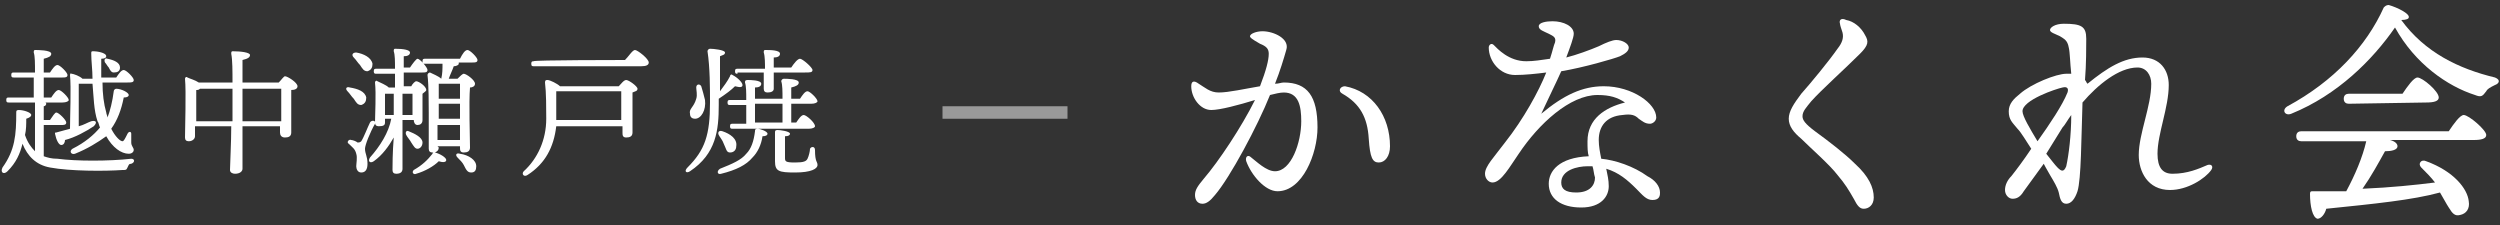 <?xml version="1.0" encoding="utf-8"?>
<svg version="1.1" xmlns="http://www.w3.org/2000/svg" xmlns:xlink="http://www.w3.org/1999/xlink" x="0px"
	 y="0px" width="200px" height="18px" viewBox="0 0 200 18" style="enable-background:new 0 0 200 18;" xml:space="preserve">
<rect x="0" y="0" width="200" height="18" fill="#333333" stroke="none"/>
<style type="text/css">
	.st0{fill:none;}
	.st1{fill:#FFFFFF;}
	.st2{opacity:0.5;fill:#FFFFFF;}
</style>
<rect y="0" class="st0" width="200" height="18"/>
<g>
	<path class="st1" d="M3.5,12.5c0.3,0.1,0.6,0.2,1.1,0.2c1.5,0.2,4.1,0.2,5.9,0c0.3,0,0.3,0.3,0,0.4c-0.2,0-0.2,0.1-0.3,0.3
		c-0.1,0.2-0.1,0.2-0.4,0.2c-1.4,0.1-4.2,0.1-5.8-0.2c-1.1-0.2-1.8-0.9-2.2-1.9c-0.2,0.8-0.5,1.5-1.2,2.2C0.3,14,0,13.8,0.2,13.4
		c1-1.4,1.1-2.6,1.1-4.4c0-0.1,0-0.2,0.2-0.2c0.4,0,1,0.2,1,0.4c0,0.1-0.1,0.2-0.4,0.3c0,0.4,0,0.9-0.1,1.3c0.2,0.6,0.5,1,0.8,1.3
		V8.2H0.7c-0.1,0-0.2,0-0.2-0.2c0-0.2,0.1-0.2,0.2-0.2h2c0-0.4,0-1,0-1.6H1.1c-0.1,0-0.2,0-0.2-0.2c0-0.2,0.1-0.2,0.2-0.2h1.7
		c0-0.7,0-1.3-0.1-1.6C2.7,4.1,2.7,4,2.8,4C3,4,4.1,4,4.1,4.3c0,0.2-0.2,0.3-0.6,0.4v1.1H4c0.2-0.3,0.4-0.6,0.6-0.6
		c0.2,0,0.8,0.6,0.8,0.8c0,0.2-0.2,0.2-0.4,0.2H3.5v1.6h0.6c0.2-0.3,0.4-0.6,0.6-0.6c0.2,0,0.8,0.6,0.8,0.8c0,0.1-0.2,0.2-0.5,0.2
		H3.6c0,0,0.1,0,0.1,0.1c0,0.1-0.1,0.2-0.2,0.2v1.1H4c0.2-0.3,0.4-0.6,0.5-0.6c0.2,0,0.8,0.6,0.8,0.8c0,0.2-0.2,0.2-0.4,0.2H3.5
		V12.5z M6.3,10.1C6.7,10,7,9.8,7.3,9.7c0.4-0.1,0.5,0.1,0.2,0.4c-0.6,0.4-1.5,0.9-2.3,1.1c0,0.2-0.1,0.4-0.3,0.4
		c-0.2,0-0.4-0.4-0.5-0.9c0-0.1,0-0.1,0.1-0.1c0.4-0.1,0.7-0.2,1.1-0.3c0-1,0.1-3.3,0-4.3c0-0.1,0.1-0.2,0.1-0.1
		c0.2,0,0.7,0.2,0.9,0.4h0.8c0-0.7-0.1-1.4-0.1-2c0-0.2,0-0.2,0.2-0.2c0.2,0,1,0.1,1,0.4c0,0.1-0.1,0.2-0.4,0.2c0,0.4,0,1,0,1.5h1.2
		c0.2-0.3,0.4-0.6,0.6-0.6c0.2,0,0.8,0.6,0.8,0.8c0,0.2-0.2,0.2-0.5,0.2h-2c0,0.9,0.1,1.7,0.3,2.4c0,0.1,0.1,0.3,0.1,0.4
		C8.8,8.9,9,8.1,9.1,7.3c0-0.1,0.1-0.2,0.2-0.2c0.4,0,1,0.3,1,0.5c0,0.1-0.1,0.2-0.4,0.2c-0.2,1-0.5,1.8-1,2.5c0.3,0.6,0.7,1,0.9,1
		c0.1,0,0.2-0.2,0.4-0.6c0.1-0.2,0.3-0.2,0.3,0c0,0.2,0,0.5,0,0.7c0,0.3,0.2,0.4,0.2,0.6c0,0.1-0.1,0.3-0.4,0.3
		c-0.6,0-1.3-0.5-1.8-1.4C7.8,11.4,7,11.9,6,12.3c-0.3,0.1-0.5-0.2-0.2-0.4c1-0.5,1.7-1.1,2.2-1.7C7.9,10,7.9,9.8,7.8,9.7
		c-0.3-0.9-0.3-1.9-0.4-3H6.3c0,0.4,0,1.4,0,1.7L6.3,10.1z M8.6,4.7C9.1,4.8,9.6,5,9.6,5.4c0,0.3-0.2,0.4-0.5,0.4
		c-0.2,0-0.3-0.2-0.4-0.4C8.6,5.3,8.5,5.1,8.4,5C8.3,4.8,8.4,4.6,8.6,4.7z"/>
	<path class="st1" d="M22.3,6.6c0.2-0.2,0.4-0.5,0.5-0.5c0.2,0,1,0.5,1,0.8c0,0.2-0.2,0.3-0.5,0.3c0,1,0,2.9,0,3.4
		c0,0.3-0.2,0.4-0.5,0.4c-0.3,0-0.4-0.2-0.4-0.4v-0.5h-3c0,1.3,0,3.1,0,3.4c0,0.2-0.2,0.4-0.6,0.4c-0.2,0-0.4-0.1-0.4-0.3
		c0-0.4,0.1-2.2,0.1-3.5h-2.9v0.8c0,0.2-0.2,0.4-0.5,0.4c-0.2,0-0.3-0.1-0.3-0.3c0-0.7,0.1-3.7,0-4.7c0-0.1,0.1-0.2,0.2-0.1
		c0.2,0.1,0.6,0.2,0.9,0.4h2.7c0-0.9,0-1.8-0.1-2.3c0-0.1,0-0.2,0.1-0.2c0.7,0,1.4,0.1,1.4,0.3c0,0.2-0.2,0.3-0.6,0.4
		c0,0.3,0,1,0,1.8C19.4,6.6,22.3,6.6,22.3,6.6z M18.6,9.7c0-0.3,0-0.5,0-0.7c0-0.2,0-1,0-1.9h-2.6c-0.1,0.1-0.2,0.1-0.3,0.1
		c0,0.3,0,1.5,0,1.7v0.8C15.7,9.7,18.6,9.7,18.6,9.7z M22.5,9.7c0-0.9,0-2.1,0-2.6h-3.1c0,0.8,0,1.6,0,1.8l0,0.8L22.5,9.7L22.5,9.7z
		"/>
	<path class="st1" d="M29.2,11.9c0,0.4,0.2,0.6,0.2,1.2c0,0.5-0.2,0.7-0.5,0.7s-0.4-0.3-0.4-0.5s0.1-0.7,0-1
		c-0.1-0.4-0.3-0.5-0.6-0.8c-0.2-0.1,0-0.4,0.2-0.3c0.1,0,0.4,0.1,0.5,0.2c0.1,0,0.2,0,0.3-0.1c0.2-0.3,0.5-1.1,0.7-1.5
		c0.1-0.2,0.5-0.2,0.4,0.1C29.6,10.6,29.2,11.6,29.2,11.9z M27.8,7.3C27.6,7.1,27.7,6.9,28,7c0.6,0.1,1.2,0.3,1.3,0.8
		c0,0.3-0.1,0.5-0.4,0.6c-0.3,0-0.4-0.2-0.6-0.5C28.1,7.7,28,7.5,27.8,7.3z M28.3,4.6c-0.2-0.2-0.1-0.4,0.2-0.4
		c0.6,0.1,1.2,0.4,1.3,0.9c0,0.3-0.1,0.5-0.4,0.6c-0.3,0-0.4-0.2-0.6-0.5C28.6,5,28.5,4.8,28.3,4.6z M32.2,9.6c0,1.3,0,3.6,0,3.9
		c0,0.2-0.1,0.4-0.5,0.4c-0.2,0-0.3-0.1-0.3-0.3c0-0.3,0-1.4,0.1-2.6c-0.4,0.7-0.9,1.4-1.6,1.9c-0.3,0.2-0.5,0-0.3-0.3
		c0.8-0.9,1.5-2,1.7-3.1h-0.5v0.3c0,0.2-0.1,0.3-0.5,0.3c-0.2,0-0.3-0.1-0.3-0.3c0-0.6,0.1-2.3,0-3.2c0-0.1,0.1-0.2,0.2-0.1
		c0.2,0.1,0.7,0.3,0.9,0.5h0.5c0-0.3,0-0.7,0-1.1h-1.5c-0.1,0-0.2,0-0.2-0.2c0-0.2,0.1-0.2,0.2-0.2h1.5c0-0.6,0-1.1-0.1-1.4
		c0-0.1,0-0.2,0.1-0.2c0.7,0,1.2,0.1,1.2,0.3c0,0.2-0.2,0.3-0.5,0.3c0,0.2,0,0.5,0,0.9h0.5c0.2-0.3,0.5-0.7,0.6-0.7
		c0.2,0,0.8,0.7,0.8,0.9c0,0.2-0.2,0.2-0.4,0.2h-1.5v1.1h0.6c0.1-0.2,0.3-0.4,0.4-0.4c0.2,0,0.8,0.4,0.8,0.7c0,0.1-0.2,0.2-0.3,0.3
		c0,0.5,0,1.8,0,2.1c0,0.3-0.2,0.4-0.4,0.4c-0.2,0-0.3-0.2-0.3-0.4V9.6H32.2z M30.8,9.2h0.7V9c0-0.2,0-0.8,0-1.5h-0.7
		c0,0.3,0,0.9,0,1.1V9.2z M32.2,7.5v1.3v0.4H33c0-0.5,0-1.3,0-1.7H32.2z M32.9,11.4c-0.1-0.2-0.3-0.4-0.4-0.6
		c-0.1-0.2,0-0.4,0.2-0.3c0.5,0.2,1.1,0.5,1.1,0.9c0,0.3-0.2,0.5-0.4,0.5C33.2,11.9,33.1,11.7,32.9,11.4z M35.1,11.8
		c0,0.2-0.1,0.3-0.3,0.4c0,0,0,0,0,0c0.4,0.1,0.9,0.4,0.9,0.6c0,0.2-0.3,0.2-0.6,0.1c-0.4,0.4-1.1,0.8-1.8,1
		c-0.2,0.1-0.4-0.1-0.2-0.3c0.7-0.4,1.1-0.8,1.5-1.3c0,0,0-0.1,0.1-0.1h-0.1c-0.2,0-0.3-0.1-0.3-0.3c0-0.3,0-2.4,0-2.9
		c0-0.6,0-2.2-0.1-3c0-0.1,0.1-0.2,0.2-0.2c0.2,0.1,0.7,0.3,0.9,0.5c0.1-0.4,0.1-0.8,0.1-1.2H34c-0.1,0-0.2,0-0.2-0.2
		c0-0.2,0.1-0.2,0.2-0.2h2.8C37,4.3,37.2,4,37.4,4c0.2,0,0.8,0.6,0.8,0.8c0,0.2-0.2,0.2-0.4,0.2h-1.1c0,0,0,0.1,0,0.1
		c0,0.1-0.2,0.2-0.4,0.2C36.2,5.6,36,6,35.9,6.3h0.7c0.2-0.2,0.4-0.4,0.5-0.4c0.2,0,0.9,0.5,0.9,0.8c0,0.2-0.2,0.3-0.4,0.3
		c-0.1,1.1,0,4.2,0,4.8c0,0.3-0.2,0.4-0.5,0.4c-0.3,0-0.3-0.2-0.3-0.4v-0.1H35L35.1,11.8C35,11.8,35.1,11.8,35.1,11.8z M35.1,9.5
		h1.7V8.3h-1.7V9V9.5z M36.8,11.2l0-1.2H35l0,1.2H36.8z M35.1,6.7c0,0.3,0,0.7,0,1.2h1.7c0-0.5,0-0.9,0-1.2H35.1z M38.1,13.3
		c0,0.3-0.1,0.5-0.4,0.5c-0.3,0-0.4-0.2-0.6-0.6c-0.1-0.2-0.3-0.4-0.5-0.6c-0.2-0.2-0.1-0.4,0.2-0.3C37.5,12.4,38.1,12.8,38.1,13.3z
		"/>
	<path class="st1" d="M49.5,6.9c0.2-0.2,0.4-0.5,0.6-0.5c0.2,0,0.9,0.5,0.9,0.7c0,0.2-0.2,0.2-0.4,0.3c0,0.9,0,2.7,0,3.2
		c0,0.3-0.2,0.4-0.5,0.4c-0.3,0-0.3-0.2-0.3-0.4v-0.5h-5.3c-0.2,1.7-0.9,3-2.3,3.9c-0.3,0.2-0.5-0.1-0.3-0.3c1.1-1,1.8-2.5,1.8-4.2
		c0-0.8,0-2.1-0.1-2.9c0-0.2,0.1-0.2,0.2-0.2c0.2,0,0.8,0.3,1,0.5C44.8,6.9,49.5,6.9,49.5,6.9z M50,4.8C50.3,4.5,50.6,4,50.8,4
		c0.2,0,1.1,0.7,1.1,1c0,0.2-0.2,0.3-0.6,0.3h-8.6c-0.1,0-0.2,0-0.2-0.2c0-0.2,0.1-0.2,0.2-0.2C42.6,4.8,50,4.8,50,4.8z M49.7,9.6
		c0-0.8,0-1.8,0-2.3h-5.2c0,0.7,0,1.4,0,2.3v0H49.7z"/>
	<path class="st1" d="M57.5,8.4c0,2-0.2,3.9-2.3,5.3c-0.3,0.2-0.5,0-0.2-0.3c1.4-1.4,1.8-2.6,1.8-5.2c0-1.1,0-2.8-0.2-4.1
		c0-0.1,0.1-0.2,0.2-0.2c0.3,0,1.2,0.1,1.2,0.3c0,0.2-0.2,0.2-0.4,0.3c0,0.9,0,1.8,0,2.8c0.3-0.4,0.6-0.8,0.8-1.2
		c0-0.1,0.1-0.2,0.2-0.1c0.4,0.2,0.8,0.6,0.8,0.8c0,0.2-0.2,0.2-0.6,0.1c-0.3,0.3-0.7,0.6-1.3,1l0,0L57.5,8.4z M55.7,7.9
		c0.1-0.3,0-0.7,0-0.9c0-0.3,0.3-0.3,0.4-0.1c0.1,0.3,0.2,0.7,0.3,1.1c0.1,0.8-0.3,1.5-0.8,1.5c-0.2,0-0.4-0.1-0.4-0.4
		C55.1,8.7,55.5,8.6,55.7,7.9z M61.4,10.7c0,0.1-0.1,0.2-0.4,0.2c-0.1,0.7-0.4,1.3-0.8,1.7c-0.5,0.6-1.3,1-2.5,1.3
		c-0.3,0.1-0.4-0.2-0.1-0.4c1-0.4,1.7-0.7,2.1-1.2c0.4-0.4,0.6-1,0.7-1.8c0-0.1,0-0.2,0.2-0.2C60.8,10.3,61.4,10.5,61.4,10.7z
		 M57.8,10.5c0.6,0.2,1.2,0.6,1.1,1.2c0,0.3-0.2,0.5-0.5,0.5c-0.3,0-0.3-0.3-0.5-0.7c-0.1-0.3-0.3-0.5-0.4-0.7
		C57.4,10.6,57.5,10.4,57.8,10.5z M64,7.9c0.2-0.3,0.4-0.6,0.6-0.6c0.2,0,0.8,0.6,0.8,0.8c0,0.1-0.2,0.2-0.5,0.2h-1.6v1.5h0.4
		c0.2-0.3,0.4-0.6,0.6-0.6c0.2,0,0.9,0.6,0.9,0.9c0,0.1-0.2,0.2-0.5,0.2h-6.1c-0.1,0-0.2,0-0.2-0.2c0-0.2,0.1-0.2,0.2-0.2h1.1
		c0-0.4,0-1,0-1.5h-1.3c-0.1,0-0.2,0-0.2-0.2c0-0.2,0.1-0.2,0.2-0.2h1.3c0-0.6,0-1.1-0.1-1.4c0-0.1,0-0.2,0.2-0.2
		c0.2,0,1.1,0,1.1,0.3c0,0.2-0.2,0.3-0.5,0.3v0.9h2.2c0-0.6,0-1.1-0.1-1.4c0-0.1,0.1-0.2,0.2-0.2c0.2,0,1.2,0,1.2,0.3
		c0,0.2-0.2,0.3-0.6,0.4v0.9L64,7.9L64,7.9z M59,5.9c-0.1,0-0.2,0-0.2-0.2c0-0.2,0.1-0.2,0.2-0.2h2.2c0-0.4,0-1-0.1-1.3
		c0-0.1,0-0.2,0.1-0.2c0.4,0,1.2,0,1.2,0.3c0,0.2-0.2,0.3-0.5,0.3l0,0.8h1.4c0.2-0.3,0.5-0.7,0.7-0.7c0.2,0,1,0.7,1,0.9
		c0,0.2-0.2,0.2-0.6,0.2h-2.5c0,0.2,0,1.1,0,1.3c0,0.2-0.2,0.3-0.5,0.3c-0.2,0-0.3-0.1-0.3-0.3c0-0.2,0-1,0-1.3H59z M62.6,9.8
		c0-0.4,0-1,0-1.5h-2.2v1.5H62.6z M65.2,12c0,1,0.2,0.9,0.2,1.2c0,0.3-0.5,0.6-1.8,0.6c-1.3,0-1.6-0.1-1.6-0.9c0-0.3,0-1.6,0-2.3
		c0-0.1,0-0.2,0.2-0.2c0.2,0,1,0.1,1,0.3c0,0.1-0.1,0.2-0.4,0.2c0,0.5,0,1.3,0,1.7c0,0.3,0,0.4,0.8,0.4c0.7,0,0.9-0.1,1-0.3
		c0.1-0.2,0.2-0.6,0.2-0.8C64.9,11.7,65.2,11.7,65.2,12z"/>
</g>
<g>
	<path class="st1" d="M105.4,10.2c0,2.1-1.2,5.1-3.2,5.1c-1,0-2.1-1.3-2.5-2.4c-0.1-0.3,0.1-0.6,0.4-0.3c0.4,0.3,1.2,1.1,1.9,1.1
		c1.3,0,2.1-2.3,2.1-4c0-1.2-0.2-2.3-1.4-2.3c-0.3,0-0.7,0.1-1.1,0.2c-1,2.5-3.2,6.6-4.4,8c-0.4,0.5-0.7,0.7-1,0.7
		c-0.4,0-0.6-0.3-0.6-0.7s0.2-0.7,0.7-1.3c1.2-1.4,3-4.1,4.1-6.3c-1.3,0.4-2.8,0.8-3.5,0.8c-0.9,0-1.6-1-1.6-1.9
		c0-0.4,0.2-0.5,0.6-0.2c0.5,0.3,0.9,0.7,1.6,0.7c0.8,0,2.1-0.3,3.3-0.5c0.5-1.3,0.7-2.1,0.7-2.6c0-0.4-0.2-0.6-0.7-0.8
		C100.1,3.1,100,3,100,2.9c0-0.2,0.5-0.4,1-0.4c0.9,0,2.2,0.6,1.9,1.5c-0.2,0.7-0.5,1.7-0.9,2.7c0.3,0,0.5-0.1,0.7-0.1
		C104.6,6.6,105.4,7.7,105.4,10.2z M111.2,11.7c0,0.8-0.4,1.3-0.9,1.3c-0.5,0-0.7-0.4-0.8-1.9c-0.1-1.7-0.7-2.8-2.1-3.6
		c-0.4-0.2-0.2-0.6,0.2-0.6C109.8,7.3,111.2,9.3,111.2,11.7z"/>
	<path class="st1" d="M132.8,15.4c0,0.2,0,0.6-0.6,0.6c-0.5,0-0.8-0.4-1.3-0.9c-0.7-0.7-1.4-1.3-2.4-1.6c0.1,0.5,0.2,0.9,0.2,1.4
		c0,0.8-0.6,1.7-2.2,1.7c-1.6,0-2.6-0.7-2.6-1.9c0-1,0.8-2.1,3.2-2.2c-0.1-0.3-0.1-0.7-0.1-1.2c0-1.8,1.4-2.7,3-3.1
		c-0.6-0.4-1.2-0.6-2.2-0.6c-2.2,0-4.7,2.3-6.3,4.7c-0.7,1-1.4,2.3-2.1,2.3c-0.3,0-0.6-0.3-0.6-0.7c0-0.6,0.7-1.3,1.6-2.5
		c1.5-1.9,2.7-4.1,3.3-5.6c-0.8,0.1-1.7,0.2-2.5,0.2c-1.2,0-2.1-1.1-2.1-2.2c0-0.2,0.2-0.4,0.4-0.2c0.3,0.3,1.2,1.3,2.6,1.3
		c0.6,0,1.2-0.1,1.9-0.2c0.2-0.6,0.3-1.1,0.4-1.3c0.1-0.4-0.1-0.5-0.5-0.7c-0.4-0.2-0.8-0.3-0.8-0.6c0-0.3,0.6-0.4,1.1-0.4
		c0.9,0,1.7,0.4,1.7,1c0,0.3-0.3,1.1-0.6,1.9c0.8-0.2,1.9-0.6,2.6-0.9c0.6-0.3,1.1-0.5,1.4-0.5c0.5,0,1,0.3,1,0.6
		c0,0.3-0.3,0.5-0.7,0.7c-0.5,0.2-2.9,0.9-4.7,1.2c-0.4,0.9-1,2.1-1.6,3.4c1.8-1.5,3.3-2.2,5-2.2c2.3,0,4.2,1.4,4.2,2.5
		c0,0.3-0.3,0.5-0.5,0.5c-0.4,0-0.6-0.2-0.9-0.4c-0.3-0.3-0.6-0.4-1.3-0.3c-1.3,0.1-1.9,0.9-1.9,2c0,0.5,0.1,1,0.2,1.5
		c1.1,0.1,2.6,0.6,3.7,1.4C132.4,14.4,132.8,14.9,132.8,15.4z M127.4,13.3c-0.1,0-0.3,0-0.4,0c-0.8,0-2.1,0.3-2.1,1.3
		c0,0.5,0.3,0.8,1.2,0.8c1.1,0,1.5-0.6,1.5-1.2C127.5,13.9,127.5,13.6,127.4,13.3z"/>
	<path class="st1" d="M149.2,2.8c0.3,0.5,0.3,0.8-0.4,1.5c-1.2,1.2-3.1,2.9-3.9,3.8c-0.4,0.5-0.7,0.8-0.7,1.2c0,0.3,0.2,0.6,1,1.2
		c1.1,0.8,2.4,1.8,3.2,2.6c1.1,1,1.5,1.9,1.5,2.7c0,0.6-0.4,0.9-0.8,0.9c-0.3,0-0.5-0.2-0.8-0.8c-0.4-0.7-0.7-1.2-1.3-1.9
		c-0.6-0.8-2.2-2.2-2.9-2.9c-0.6-0.5-1-1-1-1.6c0-0.6,0.4-1.2,1-2c0.8-0.9,2.2-2.6,2.9-3.6c0.4-0.5,0.5-0.9,0.4-1.3
		c-0.1-0.3-0.2-0.6-0.2-0.7c-0.1-0.3,0.1-0.5,0.5-0.3C148.3,1.7,148.9,2.2,149.2,2.8z"/>
	<path class="st1" d="M161.9,15.3c-0.3,0.5-0.6,0.6-0.9,0.6c-0.3,0-0.6-0.3-0.6-0.7c0-0.4,0.2-0.8,0.5-1.1c0.4-0.5,1-1.3,1.6-2.2
		c-0.4-0.6-0.8-1.3-1.1-1.6c-0.4-0.5-0.7-0.7-0.7-1.4c0-0.6,0.4-1,0.9-1.4c0.9-0.8,2.9-1.6,3.7-1.6c0.1,0,0.2,0,0.4,0
		c-0.1-0.9-0.1-1.7-0.2-2.1c-0.1-0.6-0.4-0.7-0.7-0.9c-0.4-0.2-0.8-0.3-0.8-0.5s0.4-0.5,1.1-0.5c1.4,0,1.8,0.2,1.8,1.2
		c0,0.6,0,2.1-0.1,3.3c0.1,0.1,0.1,0.2,0.2,0.3c1.6-1.3,2.9-2.1,4.4-2.1c1.4,0,2.1,1,2.1,2.2c0,1.8-0.9,3.9-0.9,5.5
		c0,1.1,0.4,1.6,1.2,1.6c1.2,0,2.1-0.4,2.8-0.7c0.3-0.1,0.5,0.1,0.3,0.4c-0.5,0.7-1.9,1.6-3.3,1.6c-1.8,0-2.5-1.5-2.5-2.8
		c0-1.7,1-3.9,1-5.7c0-0.7-0.4-1.3-1.1-1.3c-1.5,0-3.2,1.4-4.4,2.8c-0.1,2.9-0.1,6.1-0.4,7.1c-0.2,0.6-0.5,1-0.9,1
		c-0.4,0-0.5-0.4-0.6-0.9c-0.1-0.4-0.4-0.9-0.7-1.4c-0.1-0.2-0.3-0.5-0.5-0.9L161.9,15.3z M163,11.3c1-1.4,2-2.9,2.4-3.9
		c0.1-0.3,0-0.5-0.4-0.4c-0.5,0.1-3.2,1-3.2,1.9C161.8,9.3,162.4,10.3,163,11.3z M163.7,12.3c0.4,0.5,0.7,0.9,0.9,1.1
		c0.3,0.3,0.5,0.4,0.7-0.1c0.2-0.9,0.4-2.5,0.4-4.1c-0.3,0.4-0.5,0.8-0.7,1L163.7,12.3z"/>
	<path class="st1" d="M199.6,6.8c-0.4,0.2-0.6,0.3-0.7,0.5c-0.3,0.4-0.4,0.5-0.9,0.3c-2.2-0.7-4.8-2.5-6.4-5.4
		c-1.8,2.6-4.6,5.4-8.3,6.9c-0.5,0.2-0.8-0.3-0.3-0.6c3.7-2,6.3-4.8,7.7-7.9c0.1-0.1,0.2-0.2,0.4-0.2c0.7,0.2,1.7,0.7,1.6,1
		c0,0.1-0.2,0.2-0.6,0.2c1.9,2.6,4.6,3.9,7.5,4.6C200.1,6.4,199.9,6.7,199.6,6.8z M195.9,10.5c0.4-0.6,0.9-1.3,1.2-1.3
		c0.4,0,1.8,1.2,1.8,1.6c0,0.3-0.4,0.4-1,0.4h-6.7c0.4,0.1,0.6,0.3,0.6,0.5c0,0.3-0.5,0.4-1,0.4c-0.5,0.9-1.1,2-1.8,3
		c2.3-0.1,4.2-0.3,5.8-0.5c-0.3-0.4-0.7-0.8-1.1-1.2c-0.3-0.3,0-0.7,0.4-0.5c2.2,0.8,3.3,2.2,3.4,3.2c0.1,0.6-0.2,1-0.7,1.1
		c-0.4,0.1-0.6-0.1-0.9-0.6c-0.2-0.3-0.4-0.7-0.7-1.2c-2.2,0.6-5.2,0.9-9.1,1.3c-0.1,0.4-0.4,0.8-0.7,0.8c-0.4-0.1-0.6-1-0.6-2
		c0-0.2,0.1-0.2,0.2-0.2c0.9,0,1.8,0,2.7,0c0.7-1.3,1.3-2.7,1.6-4h-5.2c-0.2,0-0.4-0.1-0.4-0.4c0-0.3,0.2-0.4,0.4-0.4L195.9,10.5
		L195.9,10.5z M187.9,8.3c-0.2,0-0.4-0.1-0.4-0.4c0-0.3,0.2-0.4,0.4-0.4h4.3c0.4-0.6,0.9-1.3,1.2-1.3c0.4,0,1.7,1.1,1.7,1.6
		c0,0.3-0.4,0.4-1,0.4L187.9,8.3L187.9,8.3L187.9,8.3z"/>
</g>
<rect x="75.4" y="8.5" class="st2" width="10" height="1"/>
</svg>
